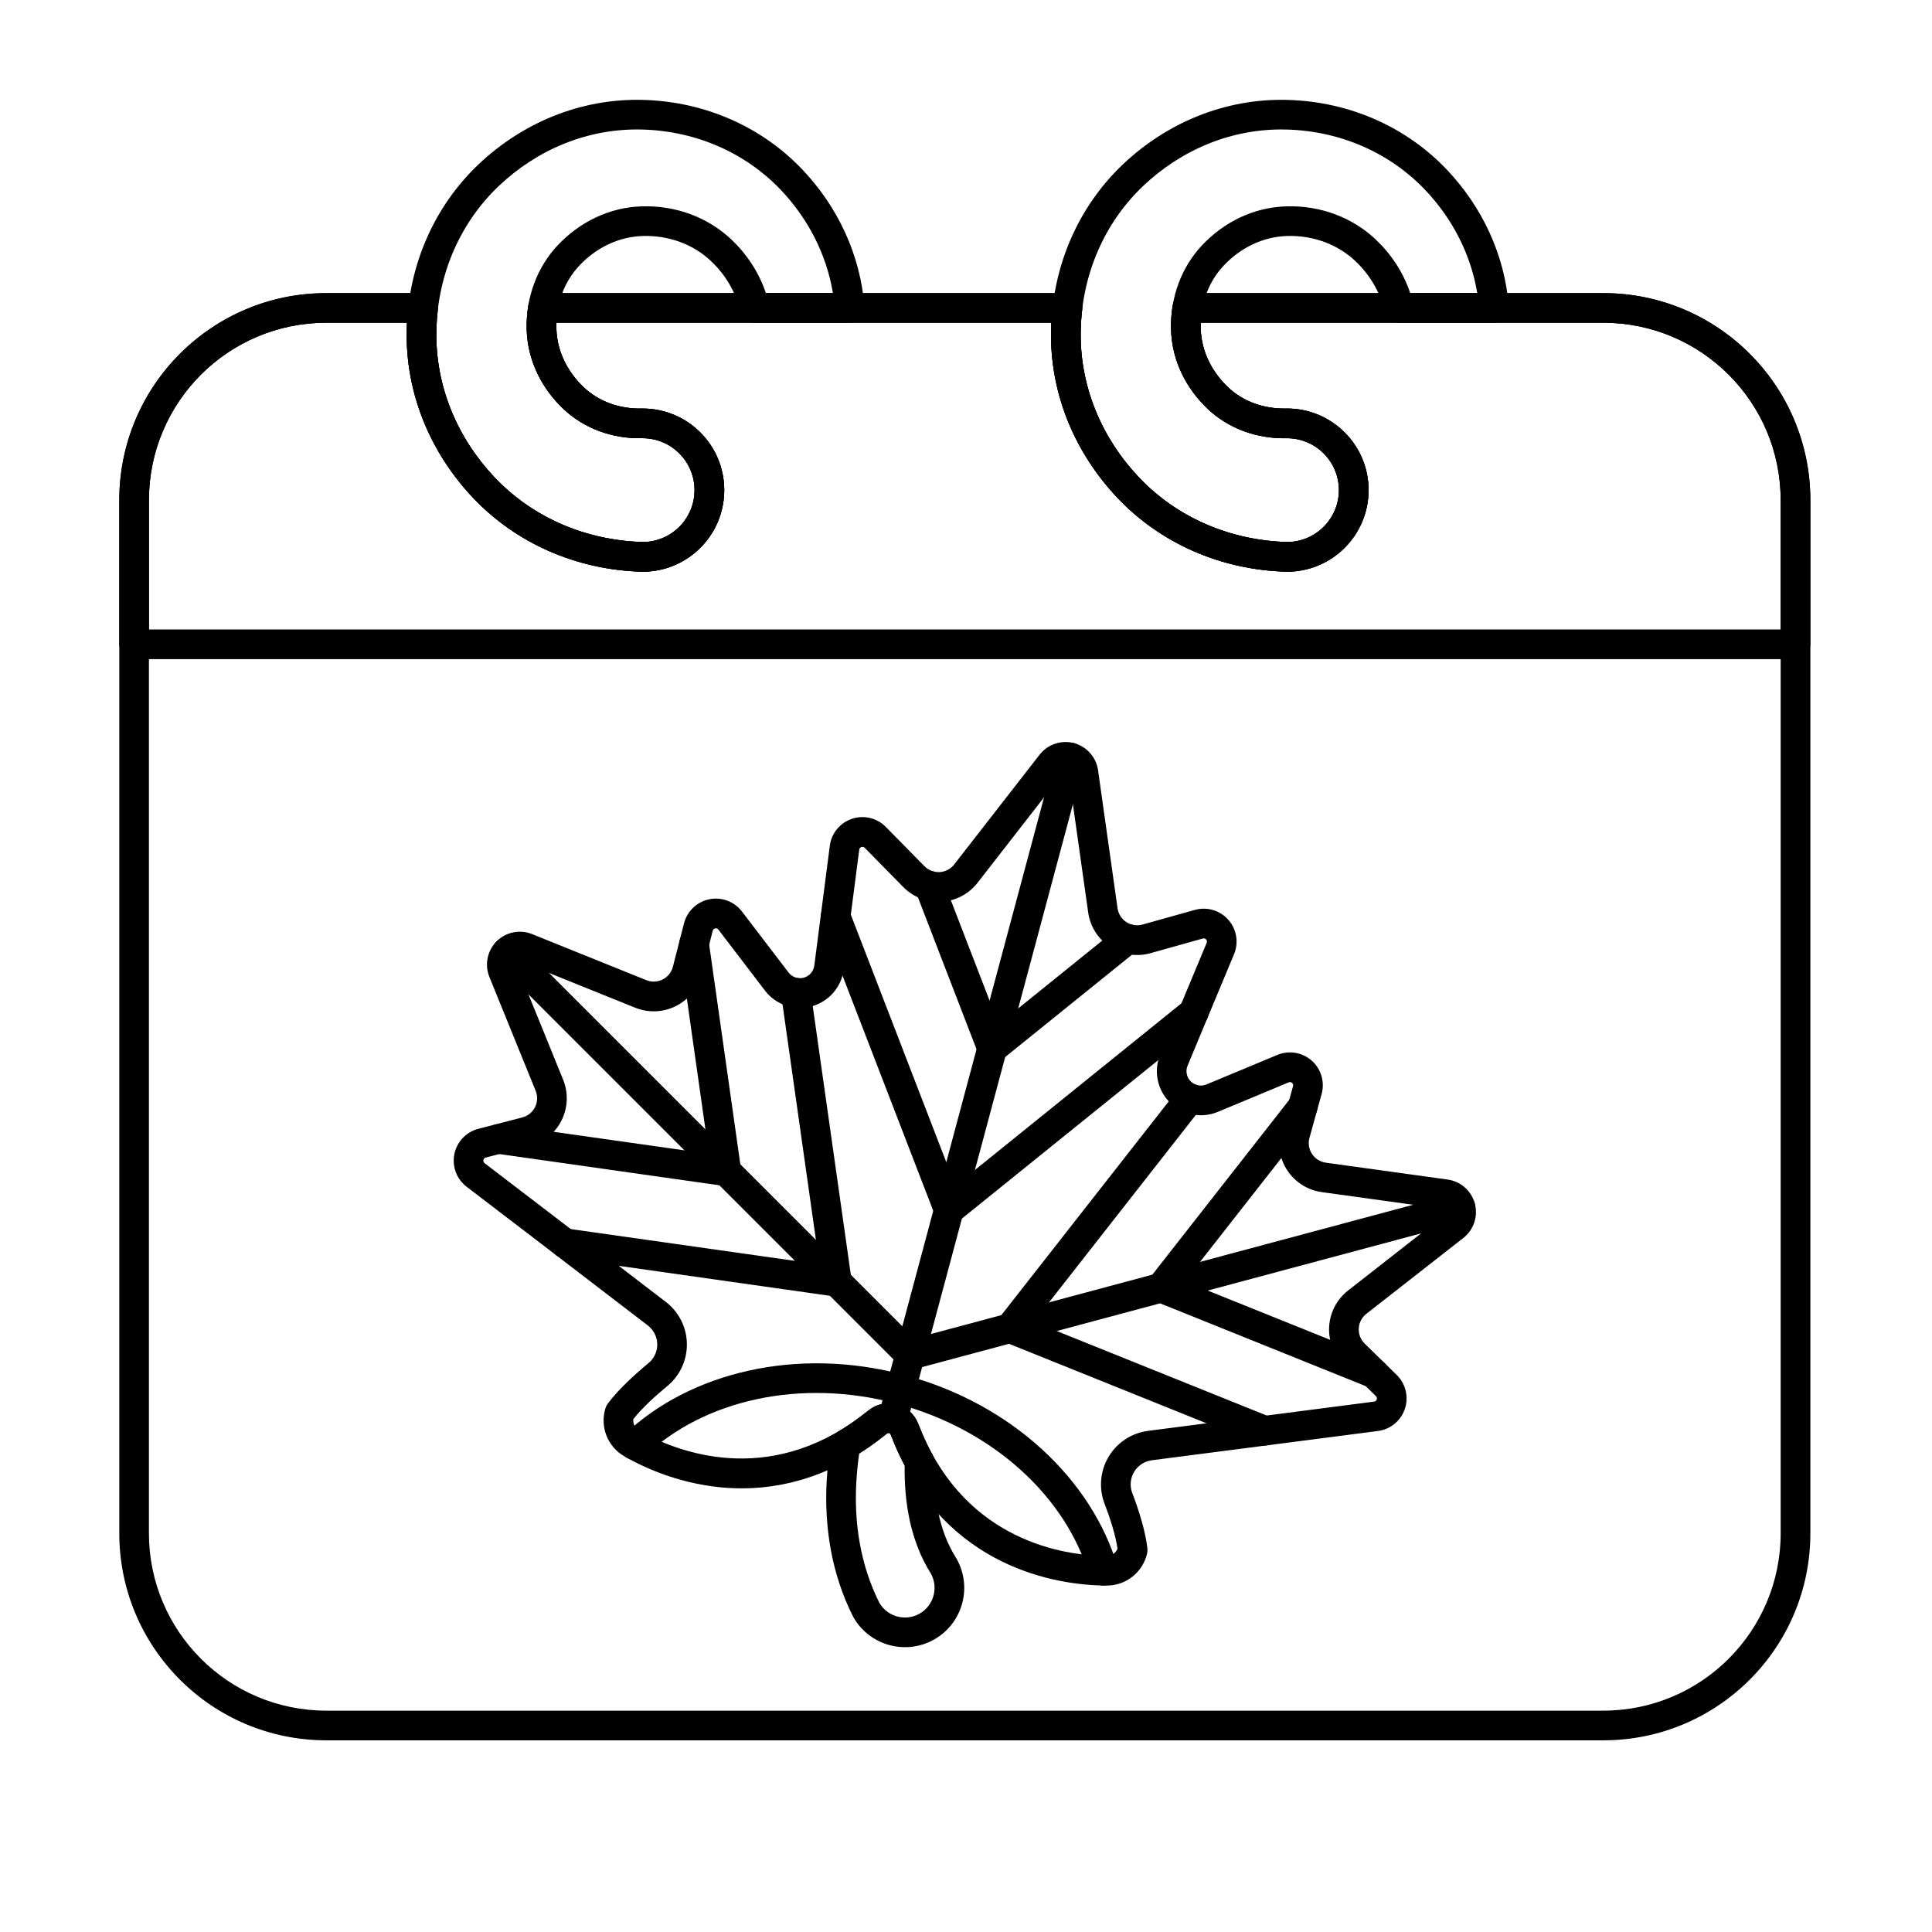 <?xml version="1.0" encoding="UTF-8"?>
<!-- Uploaded to: SVG Repo, www.svgrepo.com, Generator: SVG Repo Mixer Tools -->
<svg fill="#000000" width="800px" height="800px" version="1.1" viewBox="144 144 512 512" xmlns="http://www.w3.org/2000/svg">
 <g fill-rule="evenodd">
  <path d="m316.08 505.05c-4.246 3.512-8.461 7.465-11.039 10.973-0.258 0.352-0.457 0.742-0.586 1.16-1.539 4.934 0.582 10.273 5.09 12.805 11.457 6.574 38.91 17.043 67.23-4.301l2.336-1.809c0.141-0.113 0.332-0.156 0.508-0.109 0.176 0.047 0.32 0.176 0.387 0.348l1.113 2.731c13.855 32.645 42.863 37.305 56.109 37.34 5.129 0.059 9.637-3.5 10.773-8.543 0.098-0.426 0.121-0.863 0.074-1.297-0.48-4.32-2.144-9.836-4.121-14.98-0.59-1.809-0.352-3.789 0.66-5.406 1.02-1.637 2.723-2.727 4.633-2.977l59.922-7.754c3.309-0.43 6.082-2.711 7.141-5.875s0.219-6.652-2.168-8.988c-2.688-2.629-5.762-5.637-8.488-8.305-1.082-1.059-1.652-2.527-1.566-4.039 0.082-1.508 0.812-2.906 2.004-3.84 7.371-5.769 18.148-14.195 25.707-20.109 2.754-2.156 3.953-5.746 3.043-9.125s-3.75-5.883-7.215-6.359c-9.488-1.316-23.008-3.188-32.266-4.469-1.5-0.207-2.832-1.051-3.664-2.312-0.832-1.266-1.074-2.824-0.672-4.281l3.215-11.602c0.891-3.211-0.133-6.648-2.629-8.855-2.5-2.203-6.035-2.789-9.113-1.508l-18.781 7.828c-1.43 0.594-3.074 0.27-4.168-0.824s-1.418-2.738-0.824-4.168c0 0 12.309-29.527 12.309-29.527 1.281-3.078 0.695-6.625-1.516-9.121-2.211-2.5-5.656-3.516-8.867-2.617-4.34 1.211-9.48 2.652-13.887 3.883-1.457 0.406-3.016 0.168-4.281-0.66s-2.109-2.16-2.32-3.656l-5.164-36.57c-0.488-3.461-3-6.297-6.379-7.199-3.379-0.898-6.969 0.309-9.117 3.066l-22.637 29.098c-0.93 1.191-2.328 1.926-3.836 2.012-1.508 0.09-2.981-0.48-4.043-1.559-3.246-3.301-7.043-7.164-10.234-10.41-2.336-2.375-5.824-3.211-8.98-2.148-3.16 1.062-5.438 3.832-5.863 7.137l-4.113 31.773c-0.199 1.535-1.301 2.797-2.797 3.199-1.496 0.398-3.082-0.141-4.019-1.371-6.094-7.977-12.352-16.168-12.352-16.168-2.027-2.652-5.387-3.914-8.656-3.246-3.269 0.664-5.871 3.141-6.699 6.371l-2.949 11.508c-0.375 1.461-1.363 2.695-2.711 3.375-1.348 0.68-2.926 0.75-4.328 0.184-8.68-3.5-21.367-8.617-30.266-12.207-3.242-1.309-6.957-0.551-9.422 1.926-2.469 2.477-3.219 6.188-1.902 9.43 3.606 8.875 8.742 21.52 12.262 30.176 0.566 1.398 0.504 2.977-0.172 4.328-0.676 1.348-1.906 2.34-3.367 2.723l-11.656 3.016c-3.227 0.836-5.691 3.441-6.352 6.707-0.66 3.266 0.602 6.625 3.25 8.645 0 0 31.086 23.742 48.004 36.746 0.004 0.004 0.004 0.004 0.008 0.008 1.516 1.16 2.438 2.938 2.504 4.848 0.062 1.871-0.695 3.672-2.074 4.93l-0.012 0.016zm5.027 6.047c0.031-0.027 0.062-0.055 0.09-0.078 3.203-2.816 4.973-6.922 4.828-11.184-0.148-4.262-2.199-8.234-5.586-10.824-16.918-13-48.016-36.754-48.016-36.754-0.258-0.195-0.379-0.523-0.316-0.84s0.305-0.57 0.617-0.652l11.656-3.019c3.656-0.945 6.727-3.426 8.422-6.801 1.695-3.375 1.855-7.316 0.434-10.816l-12.262-30.176c-0.129-0.316-0.055-0.676 0.184-0.914 0.238-0.242 0.602-0.316 0.914-0.188l30.27 12.207c3.504 1.41 7.445 1.246 10.816-0.461 3.371-1.703 5.844-4.781 6.781-8.441l2.949-11.504c0.078-0.316 0.332-0.555 0.652-0.617 0.316-0.062 0.645 0.055 0.84 0.316l12.352 16.168c2.871 3.762 7.731 5.418 12.305 4.191 4.57-1.227 7.953-5.086 8.559-9.781l4.113-31.773c0.043-0.324 0.262-0.59 0.57-0.695 0.305-0.105 0.645-0.023 0.871 0.211 3.191 3.246 6.988 7.106 10.234 10.406 2.648 2.691 6.332 4.113 10.102 3.894s7.266-2.055 9.582-5.035l22.641-29.098c0.207-0.27 0.559-0.387 0.887-0.297s0.57 0.363 0.621 0.699l5.164 36.57c0.527 3.738 2.644 7.07 5.805 9.137s7.062 2.672 10.699 1.652l13.887-3.887c0.312-0.086 0.648 0.012 0.863 0.254 0.215 0.242 0.273 0.586 0.148 0.887l-12.305 29.527c-1.82 4.367-0.828 9.406 2.519 12.75 3.348 3.348 8.383 4.344 12.75 2.523l18.781-7.828c0.297-0.125 0.641-0.066 0.887 0.148 0.242 0.215 0.34 0.547 0.254 0.859l-3.215 11.605c-1.008 3.641-0.395 7.539 1.676 10.695 2.074 3.156 5.41 5.266 9.152 5.785l32.266 4.469c0.336 0.047 0.613 0.289 0.699 0.617 0.09 0.328-0.027 0.676-0.293 0.887-7.559 5.914-18.332 14.344-25.707 20.109-2.977 2.328-4.801 5.824-5.012 9.598-0.211 3.773 1.219 7.449 3.918 10.09l8.488 8.305c0.23 0.227 0.312 0.566 0.211 0.875-0.102 0.309-0.371 0.527-0.691 0.57l-59.926 7.754c-4.246 0.555-8.023 2.977-10.293 6.613-2.266 3.633-2.785 8.09-1.418 12.148 0.02 0.051 0.039 0.105 0.055 0.156 1.617 4.199 3.051 8.68 3.578 12.332-0.488 1.148-1.613 1.902-2.875 1.891h-0.035c-11.543-0.031-36.82-4.102-48.895-32.551-0.367-0.863-0.707-1.703-1.023-2.512-0.973-2.504-3.082-4.394-5.68-5.09s-5.371-0.113-7.465 1.57c-0.672 0.539-1.391 1.094-2.141 1.66-24.68 18.598-48.605 9.488-58.617 3.742-0.012-0.004-0.02-0.012-0.031-0.016-1.105-0.617-1.699-1.836-1.555-3.055 2.297-2.93 5.785-6.106 9.262-8.98z"/>
  <path d="m384.43 520.99 46.953-175.24c0.562-2.098-0.684-4.254-2.781-4.816-2.098-0.559-4.254 0.684-4.816 2.781l-46.953 175.24c-0.562 2.094 0.684 4.254 2.781 4.812 2.098 0.562 4.254-0.684 4.816-2.781z"/>
  <path d="m386.62 380.14 16.641 43.137c0.449 1.172 1.438 2.059 2.648 2.383 1.215 0.324 2.508 0.051 3.488-0.738l35.988-29.043c1.688-1.363 1.953-3.84 0.59-5.527-1.363-1.688-3.84-1.953-5.527-0.59l-31.789 25.656-14.699-38.102c-0.781-2.023-3.059-3.035-5.082-2.254s-3.035 3.059-2.254 5.082z"/>
  <path d="m361.78 388.3 30.008 77.789c0.453 1.172 1.438 2.059 2.652 2.383 1.215 0.328 2.508 0.051 3.488-0.738l64.891-52.367c1.688-1.363 1.953-3.84 0.59-5.527s-3.84-1.953-5.527-0.59l-60.695 48.984s-28.066-72.762-28.066-72.762c-0.781-2.023-3.059-3.031-5.082-2.254-2.023 0.781-3.035 3.059-2.254 5.082z"/>
  <path d="m440.14 559.14c-6.738-22.836-27.801-43.082-56.398-50.742-28.598-7.664-56.961-0.664-74.215 15.746-1.57 1.496-1.633 3.984-0.141 5.559 1.496 1.57 3.984 1.633 5.559 0.141 15.508-14.746 41.059-20.734 66.762-13.848 25.703 6.887 44.836 24.852 50.895 45.375 0.613 2.082 2.801 3.273 4.883 2.656 2.078-0.613 3.269-2.801 2.656-4.883z"/>
  <path d="m530.03 460.19-145.88 39.09c-2.098 0.562-3.34 2.719-2.781 4.816 0.562 2.094 2.719 3.34 4.816 2.781l145.88-39.09c2.098-0.559 3.34-2.719 2.781-4.812-0.559-2.098-2.719-3.34-4.812-2.781z"/>
  <path d="m509.61 504.35-51.625-20.785s34.348-43.852 34.348-43.852c1.336-1.711 1.035-4.18-0.672-5.519-1.707-1.336-4.18-1.039-5.519 0.668l-37.57 47.969c-0.762 0.973-1.023 2.246-0.703 3.441 0.32 1.195 1.18 2.168 2.328 2.629l56.477 22.738c2.012 0.809 4.305-0.168 5.117-2.18s-0.168-4.305-2.176-5.117z"/>
  <path d="m480.62 519.51-62.652-25.223s44.484-56.793 44.484-56.793c1.336-1.707 1.035-4.18-0.672-5.519-1.707-1.336-4.18-1.035-5.519 0.672l-47.707 60.91c-0.762 0.973-1.023 2.246-0.703 3.441 0.32 1.195 1.18 2.168 2.328 2.629l67.504 27.176c2.012 0.812 4.305-0.168 5.113-2.176 0.812-2.012-0.168-4.305-2.176-5.117z"/>
  <path d="m275.59 399.06 106.79 106.79c1.535 1.535 4.023 1.535 5.559 0 1.535-1.535 1.535-4.023 0-5.559l-106.79-106.79c-1.535-1.535-4.023-1.535-5.559 0s-1.535 4.023 0 5.562z"/>
  <path d="m324.05 394.67 7.812 55.102s-55.152-7.82-55.152-7.82c-2.148-0.305-4.141 1.191-4.445 3.34-0.305 2.148 1.191 4.141 3.34 4.445l60.328 8.555c1.223 0.172 2.457-0.238 3.332-1.113s1.285-2.109 1.113-3.332l-8.547-60.281c-0.305-2.148-2.297-3.644-4.445-3.34-2.148 0.305-3.644 2.297-3.34 4.445z"/>
  <path d="m351.02 407.65 10.125 71.41s-66.91-9.488-66.91-9.488c-2.148-0.305-4.137 1.191-4.445 3.34-0.305 2.148 1.191 4.141 3.34 4.445l72.09 10.223c1.223 0.172 2.457-0.238 3.332-1.113s1.285-2.109 1.113-3.332l-10.859-76.586c-0.305-2.148-2.293-3.644-4.445-3.34-2.148 0.305-3.644 2.297-3.34 4.445z"/>
  <path d="m391.63 531.55c0.02-0.703-0.148-1.395-0.488-2.008-0.992-1.801-1.926-3.719-2.789-5.758-0.367-0.863-0.707-1.703-1.023-2.512-0.973-2.504-3.082-4.394-5.68-5.09-2.598-0.695-5.371-0.113-7.465 1.57-0.672 0.539-1.391 1.094-2.141 1.66-2 1.504-3.988 2.832-5.965 3.992-1.016 0.598-1.715 1.617-1.895 2.785-0.512 3.285-0.895 6.664-1.094 10.082-0.711 12.293 1.285 24.898 6.984 36.137 0.027 0.055 0.059 0.113 0.09 0.168 4.289 7.539 13.891 10.176 21.426 5.887 7.539-4.285 10.176-13.887 5.887-21.426-0.031-0.055-0.062-0.109-0.098-0.16-4.789-7.551-5.996-16.727-5.746-25.324zm-7.883 0.84c-0.148 9.777 1.539 20.055 6.941 28.617 2.078 3.742 0.754 8.492-2.988 10.625-3.719 2.117-8.441 0.855-10.621-2.797-5.066-10.035-6.769-21.215-6.141-32.109 0.148-2.539 0.402-5.059 0.746-7.523 1.688-1.059 3.387-2.227 5.09-3.508l2.336-1.809c0.141-0.113 0.332-0.156 0.508-0.109 0.176 0.047 0.32 0.176 0.387 0.348l1.113 2.731c0.824 1.945 1.703 3.789 2.633 5.535z"/>
  <path d="m260.03 226.07c0.133-1.113-0.223-2.234-0.965-3.07-0.746-0.84-1.816-1.32-2.938-1.32h-25.641c-30.305 0-54.871 24.562-54.871 54.867v38.203c0 2.172 1.762 3.934 3.934 3.934h440.28c2.172 0 3.93-1.762 3.93-3.934v-38.203c0-30.305-24.562-54.867-54.867-54.867h-110.24c-1.926 0-3.562 1.391-3.879 3.285-0.34 2.059-0.488 4.176-0.43 6.34 0.223 8.359 4.082 15.715 9.711 21.051 5.449 5.164 12.957 7.969 21.039 7.773 7.582 0.016 13.73 6.176 13.73 13.758 0 7.566-6.121 13.715-13.68 13.758-15.469-0.426-29.426-6.699-39.281-17.098-9.711-10.242-15.863-24.035-15.457-39.246 0.047-1.766 0.172-3.512 0.379-5.234 0.133-1.113-0.223-2.234-0.965-3.07-0.746-0.84-1.816-1.32-2.938-1.32h-138.99c-1.922 0-3.562 1.391-3.879 3.285-0.34 2.059-0.488 4.176-0.43 6.34 0.223 8.359 4.082 15.715 9.711 21.051 5.449 5.164 12.957 7.969 21.039 7.773 7.578 0.016 13.73 6.176 13.73 13.758 0 7.566-6.121 13.715-13.676 13.758-15.469-0.426-29.43-6.699-39.285-17.098-9.707-10.242-15.859-24.035-15.453-39.246 0.047-1.766 0.172-3.512 0.379-5.234zm-8.176 3.469c-0.027 0.516-0.047 1.035-0.059 1.555-0.465 17.379 6.516 33.16 17.605 44.863 11.254 11.871 27.176 19.078 44.805 19.551h0.105c11.934 0 21.621-9.688 21.621-21.621 0-11.934-9.688-21.621-21.621-21.621h-0.105c-5.945 0.16-11.492-1.824-15.496-5.617-4.172-3.953-7.098-9.367-7.262-15.559-0.016-0.52-0.012-1.039 0.004-1.555h131.16c-0.027 0.516-0.047 1.035-0.059 1.555-0.465 17.379 6.516 33.16 17.609 44.863 11.25 11.871 27.176 19.078 44.801 19.551h0.105c11.934 0 21.621-9.688 21.621-21.621 0-11.934-9.688-21.621-21.621-21.621h-0.105c-5.945 0.16-11.492-1.824-15.496-5.617-4.172-3.953-7.098-9.367-7.262-15.559-0.012-0.52-0.012-1.039 0.004-1.555h106.68c25.961 0 47.008 21.047 47.008 47.008v34.273h-432.42v-34.273c0-25.961 21.043-47.008 47.004-47.008h21.371z"/>
  <path d="m510.91 226.48c0.406 1.789 2 3.059 3.836 3.059h25.18c1.098 0 2.141-0.457 2.887-1.262 0.742-0.805 1.117-1.883 1.035-2.973-1.082-14.012-7.234-26.656-16.406-36.328-10.621-11.203-25.629-18.055-42.266-18.5-16.883-0.453-32.227 6.301-43.594 17.082-11.539 10.938-18.566 26.402-19.027 43.535-0.465 17.379 6.516 33.16 17.609 44.863 11.25 11.871 27.176 19.078 44.801 19.551h0.105c11.934 0 21.621-9.688 21.621-21.621s-9.688-21.621-21.621-21.621h-0.105c-5.945 0.16-11.492-1.824-15.496-5.617-4.172-3.953-7.098-9.367-7.262-15.559-0.172-6.438 2.031-12.43 6.141-16.762 4.269-4.504 10.141-7.609 16.828-7.789 6.934-0.184 13.363 2.242 18.031 6.668 3.723 3.527 6.523 8.086 7.707 13.273zm6.812-4.805c-1.82-5.469-5.027-10.309-9.109-14.176-6.129-5.809-14.551-9.066-23.652-8.82-8.855 0.238-16.668 4.273-22.324 10.238-5.496 5.797-8.523 13.777-8.297 22.383 0.223 8.359 4.082 15.715 9.711 21.051 5.449 5.164 12.957 7.969 21.039 7.773 7.582 0.016 13.73 6.176 13.73 13.758 0 7.566-6.121 13.715-13.68 13.758-15.469-0.426-29.426-6.699-39.281-17.098-9.711-10.242-15.863-24.035-15.457-39.246 0.398-14.965 6.5-28.488 16.574-38.039 9.91-9.395 23.262-15.324 37.977-14.93 14.469 0.387 27.535 6.305 36.77 16.047 7.027 7.414 12.035 16.824 13.762 27.293h-17.77z"/>
  <path d="m340.15 226.48c0.406 1.789 2 3.059 3.832 3.059h25.18c1.094 0 2.141-0.457 2.887-1.262 0.742-0.805 1.117-1.883 1.035-2.973-1.086-14.012-7.234-26.656-16.406-36.328-10.621-11.203-25.629-18.055-42.266-18.5-16.883-0.453-32.223 6.301-43.594 17.082-11.535 10.938-18.566 26.402-19.023 43.535-0.465 17.379 6.516 33.16 17.605 44.863 11.254 11.871 27.176 19.078 44.805 19.551h0.105c11.934 0 21.621-9.688 21.621-21.621s-9.688-21.621-21.621-21.621h-0.105c-5.945 0.16-11.492-1.824-15.496-5.617-4.172-3.953-7.098-9.367-7.262-15.559-0.172-6.438 2.031-12.43 6.141-16.762 4.269-4.504 10.141-7.609 16.824-7.789 6.934-0.184 13.363 2.242 18.035 6.668 3.723 3.527 6.523 8.086 7.707 13.273zm6.812-4.805c-1.82-5.469-5.027-10.309-9.109-14.176-6.129-5.809-14.551-9.066-23.652-8.82-8.855 0.238-16.668 4.273-22.324 10.238-5.496 5.797-8.523 13.777-8.297 22.383 0.223 8.359 4.082 15.715 9.711 21.051 5.449 5.164 12.957 7.969 21.039 7.773 7.578 0.016 13.73 6.176 13.73 13.758 0 7.566-6.121 13.715-13.676 13.758-15.469-0.426-29.43-6.699-39.285-17.098-9.707-10.242-15.859-24.035-15.453-39.246 0.398-14.965 6.5-28.488 16.574-38.039 9.91-9.395 23.262-15.324 37.977-14.93 14.469 0.387 27.535 6.305 36.77 16.047 7.027 7.414 12.035 16.824 13.762 27.293h-17.77z"/>
  <path d="m260.03 226.07c0.133-1.113-0.223-2.234-0.965-3.07-0.746-0.84-1.816-1.32-2.938-1.32h-25.641c-30.305 0-54.871 24.562-54.871 54.867v273.79c0 30.305 24.566 54.867 54.871 54.867h338.41c30.305 0 54.867-24.562 54.867-54.867v-273.79c0-30.305-24.562-54.867-54.867-54.867h-110.24c-1.926 0-3.562 1.391-3.879 3.285-0.34 2.059-0.488 4.176-0.43 6.34 0.223 8.359 4.082 15.715 9.711 21.051 5.449 5.164 12.957 7.969 21.039 7.773 7.582 0.016 13.73 6.176 13.73 13.758 0 7.566-6.121 13.715-13.68 13.758-15.469-0.426-29.426-6.699-39.281-17.098-9.711-10.242-15.863-24.035-15.457-39.246 0.047-1.766 0.172-3.512 0.379-5.234 0.133-1.113-0.223-2.234-0.965-3.07-0.746-0.84-1.816-1.32-2.938-1.32h-138.99c-1.922 0-3.562 1.391-3.879 3.285-0.34 2.059-0.488 4.176-0.43 6.34 0.223 8.359 4.082 15.715 9.711 21.051 5.449 5.164 12.957 7.969 21.039 7.773 7.578 0.016 13.73 6.176 13.73 13.758 0 7.566-6.121 13.715-13.676 13.758-15.469-0.426-29.43-6.699-39.285-17.098-9.707-10.242-15.859-24.035-15.453-39.246 0.047-1.766 0.172-3.512 0.379-5.234zm-8.176 3.469c-0.027 0.516-0.047 1.035-0.059 1.555-0.465 17.379 6.516 33.16 17.605 44.863 11.254 11.871 27.176 19.078 44.805 19.551h0.105c11.934 0 21.621-9.688 21.621-21.621 0-11.934-9.688-21.621-21.621-21.621h-0.105c-5.945 0.16-11.492-1.824-15.496-5.617-4.172-3.953-7.098-9.367-7.262-15.559-0.016-0.52-0.012-1.039 0.004-1.555h131.16c-0.027 0.516-0.047 1.035-0.059 1.555-0.465 17.379 6.516 33.16 17.609 44.863 11.25 11.871 27.176 19.078 44.801 19.551h0.105c11.934 0 21.621-9.688 21.621-21.621 0-11.934-9.688-21.621-21.621-21.621h-0.105c-5.945 0.16-11.492-1.824-15.496-5.617-4.172-3.953-7.098-9.367-7.262-15.559-0.012-0.52-0.012-1.039 0.004-1.555h106.68c25.961 0 47.008 21.047 47.008 47.008v273.79c0 25.961-21.047 47.008-47.008 47.008h-338.41c-25.961 0-47.008-21.047-47.008-47.008v-273.79c0-25.961 21.043-47.008 47.004-47.008h21.371z"/>
 </g>
</svg>